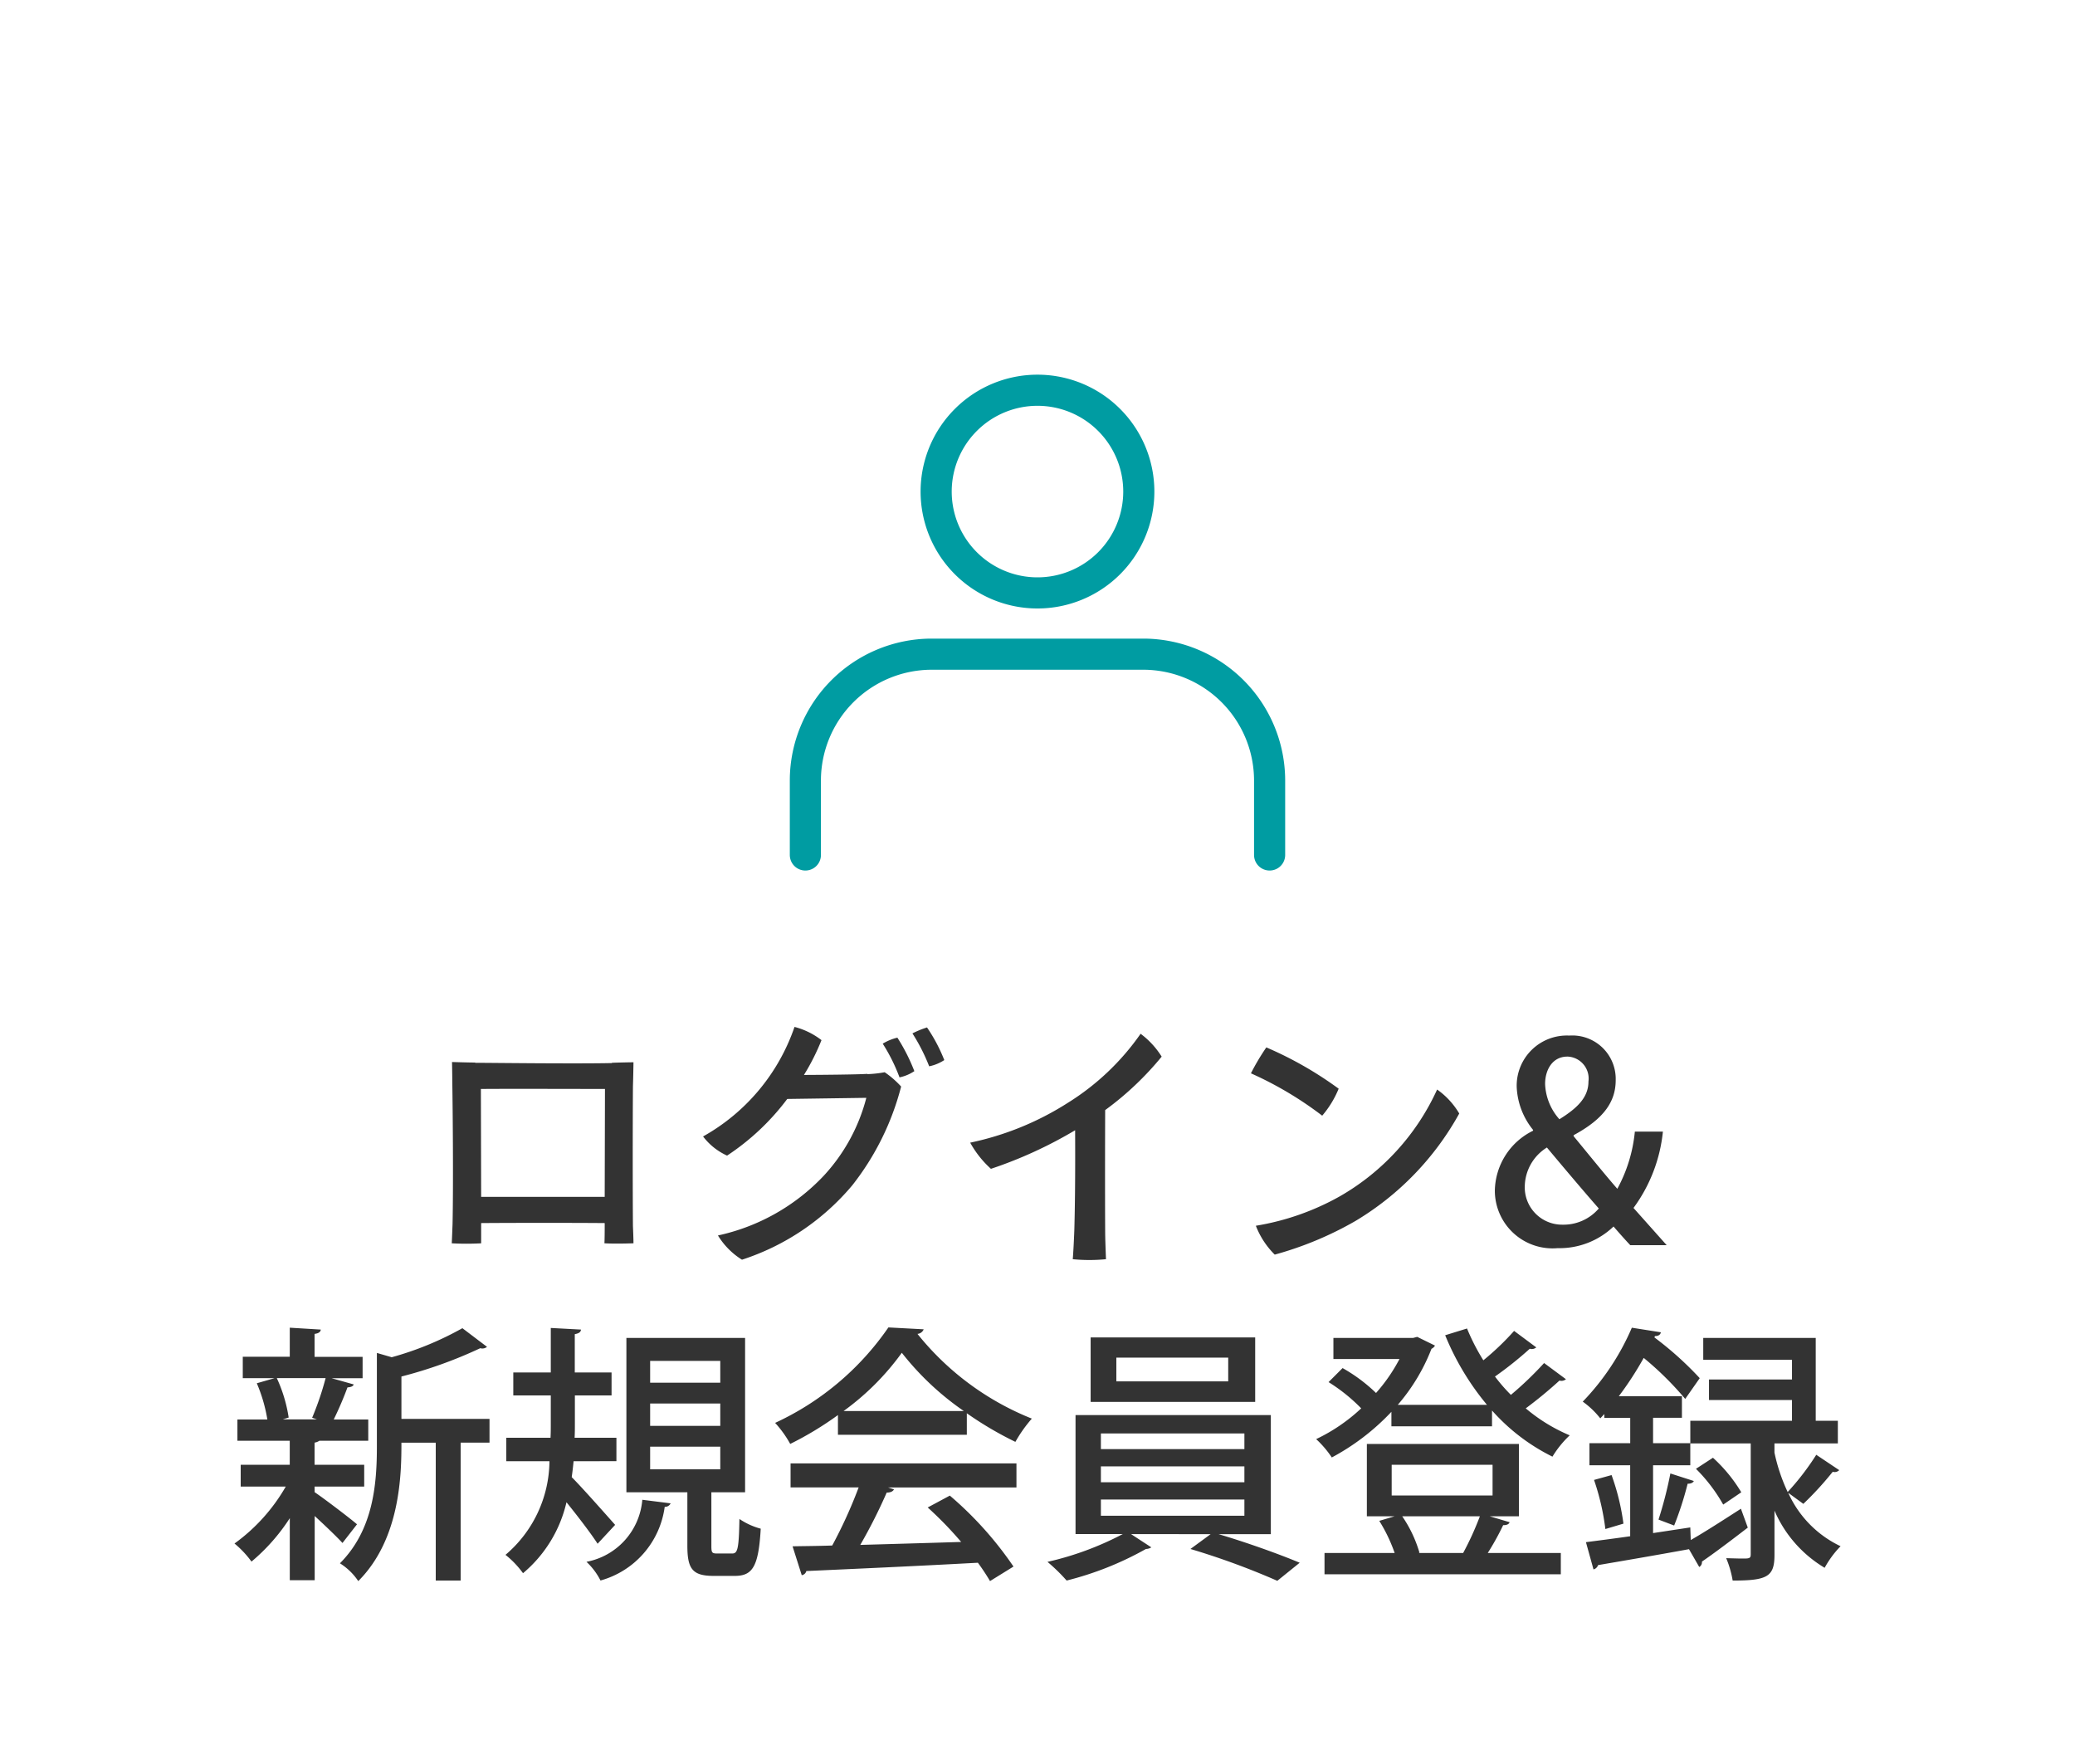 <svg xmlns="http://www.w3.org/2000/svg" xmlns:xlink="http://www.w3.org/1999/xlink" width="100" height="85" viewBox="0 0 100 85"><defs><clipPath id="a"><rect width="30" height="30" transform="translate(0 -0.181)" fill="none"/></clipPath></defs><g transform="translate(-1340 -8)"><rect width="100" height="85" transform="translate(1340 8)" fill="none"/><path d="M-20.507-8.775c-1.807.039-5.993-.013-6.591-.013V-8.8s-.312,0-1.118-.026c.013.637.013.962.013.962.026,1.573.052,5.031.013,6.838-.013.325-.026.728-.039.936a12.88,12.88,0,0,0,1.417,0v-.975c1.495-.013,4.615-.013,5.954,0V-.91c0,.65-.013.819-.013.819.455.026,1.027.013,1.4,0,0-.156-.013-.559-.026-.819-.013-1.495-.013-4.979,0-6.747,0,0,.013-.312.026-1.157-.767.013-1.04.026-1.04.026Zm-6.305,6.448-.013-5.2c1.222-.013,5.278,0,5.98,0l-.013,5.2ZM-8.2-8.255s-.39.039-3.055.052a10.675,10.675,0,0,0,.845-1.677,3.576,3.576,0,0,0-1.3-.637,9.619,9.619,0,0,1-4.407,5.278,3.018,3.018,0,0,0,1.157.923,11.578,11.578,0,0,0,2.9-2.73L-8.249-7.1a8.734,8.734,0,0,1-2.067,3.77A9.888,9.888,0,0,1-15.4-.468,3.556,3.556,0,0,0-14.242.7,11.617,11.617,0,0,0-8.925-2.886,12.9,12.9,0,0,0-6.572-7.644a4.507,4.507,0,0,0-.793-.689,5.6,5.6,0,0,1-.832.091Zm2.873-2.236a4.432,4.432,0,0,0-.7.286A9.079,9.079,0,0,1-5.22-8.619a2.081,2.081,0,0,0,.728-.3A7.913,7.913,0,0,0-5.324-10.491Zm-2.132.78A8.6,8.6,0,0,1-6.65-8.086a2.01,2.01,0,0,0,.715-.3A8.957,8.957,0,0,0-6.753-10,2.423,2.423,0,0,0-7.456-9.711Zm13.442.624a4.044,4.044,0,0,0-1.014-1.1A12,12,0,0,1,1.449-6.851,14.082,14.082,0,0,1-3.244-4.94a4.866,4.866,0,0,0,1,1.261A20.774,20.774,0,0,0,1.813-5.538C1.826-3.12,1.8-1.612,1.774-.7,1.748-.039,1.722.39,1.7.676a8.2,8.2,0,0,0,1.6,0c-.013-.39-.039-.962-.039-1.4,0,0-.013-1.937,0-5.785A14.736,14.736,0,0,0,5.986-9.087Zm5.044-.442a10.917,10.917,0,0,0-.741,1.248A17.225,17.225,0,0,1,13.721-6.24a4.781,4.781,0,0,0,.793-1.3A17.661,17.661,0,0,0,11.03-9.529ZM10.523-.936a3.966,3.966,0,0,0,.91,1.391,16.564,16.564,0,0,0,3.874-1.612,13.807,13.807,0,0,0,5.018-5.187A3.731,3.731,0,0,0,19.259-7.5a11.349,11.349,0,0,1-4.693,5.148A12.285,12.285,0,0,1,10.523-.936Zm18.2-.858A7.472,7.472,0,0,0,30.14-5.473H28.788a7.169,7.169,0,0,1-.845,2.756c-.611-.7-1.43-1.716-2.106-2.535V-5.3c1.469-.793,2.028-1.625,2.028-2.652A2.092,2.092,0,0,0,25.629-10.1a2.418,2.418,0,0,0-2.535,2.47,3.515,3.515,0,0,0,.793,2.08l-.013.039a3.277,3.277,0,0,0-1.833,2.873A2.781,2.781,0,0,0,25.07.143,3.759,3.759,0,0,0,27.761-.9c.338.39.559.637.806.9h1.755Zm-3.406.806a1.8,1.8,0,0,1-1.833-1.885A2.248,2.248,0,0,1,24.55-4.706c.923,1.105,1.872,2.223,2.5,2.938A2.234,2.234,0,0,1,25.317-.988Zm.221-8.1a1.059,1.059,0,0,1,1.014,1.2c0,.754-.52,1.274-1.4,1.82a2.708,2.708,0,0,1-.689-1.69C24.459-8.424,24.8-9.087,25.538-9.087ZM-34.84,11.633h2.392V10.58H-34.84V9.514a.58.58,0,0,0,.234-.091h2.353V8.4h-1.664a16.759,16.759,0,0,0,.663-1.547c.169-.013.273-.052.3-.143l-1.066-.3h1.495V5.38H-34.84V4.275c.208-.026.286-.1.3-.208l-1.495-.091v1.4H-38.3V6.407h1.534l-.858.247A7.531,7.531,0,0,1-37.115,8.4h-1.443V9.423h2.522V10.58H-38.4v1.053h2.171a8.729,8.729,0,0,1-2.47,2.743,4.746,4.746,0,0,1,.819.871,9.262,9.262,0,0,0,1.846-2.093v2.99h1.2V13.05c.494.455,1.066,1,1.339,1.3l.7-.9c-.312-.273-1.612-1.261-2.041-1.547Zm4.186-3.263V6.329a21.472,21.472,0,0,0,3.8-1.365.354.354,0,0,0,.325-.065L-27.716,4a15.21,15.21,0,0,1-3.406,1.4l-.715-.208V9.7c0,1.807-.169,4.017-1.781,5.629a2.932,2.932,0,0,1,.884.858c2.041-2.041,2.08-5.174,2.08-6.669H-29v6.643h1.2V9.514h1.391V8.37Zm-4.069.026h-1.651l.286-.091a7.079,7.079,0,0,0-.572-1.9h2.353a14.345,14.345,0,0,1-.65,1.911Zm19.006,3.51h1.625V4.47h-5.72v7.436h2.938V14.48c0,1.105.234,1.456,1.261,1.456h1.027c.858,0,1.144-.455,1.248-2.275a3.366,3.366,0,0,1-1.027-.468c-.026,1.469-.091,1.664-.351,1.664h-.715c-.26,0-.286-.039-.286-.377Zm.429-4.277V8.708h-3.38V7.629Zm0-2.054V6.628h-3.38V5.575Zm0,4.134V10.8h-3.38V9.709Zm-5.005.7V9.28h-2.015c.013-.234.013-.468.013-.689V7.239h1.768V6.134H-22.3V4.288c.208-.039.286-.1.3-.221l-1.456-.078V6.134h-1.807V7.239h1.807V8.591c0,.221,0,.455-.013.689H-25.6v1.131h2.08a5.983,5.983,0,0,1-2.119,4.511,4.486,4.486,0,0,1,.845.884A6.3,6.3,0,0,0-22.7,12.387c.546.676,1.183,1.508,1.5,2l.845-.91c-.325-.364-1.56-1.768-2.093-2.3.039-.26.065-.507.091-.767Zm1.248,1.859a3.32,3.32,0,0,1-2.691,2.99,3.259,3.259,0,0,1,.676.9,4.272,4.272,0,0,0,3.094-3.549.3.3,0,0,0,.286-.169ZM-3.406,9.137V8.1a16.9,16.9,0,0,0,2.34,1.378A6.7,6.7,0,0,1-.273,8.357,13.454,13.454,0,0,1-5.785,4.275a.352.352,0,0,0,.3-.221l-1.7-.091a13.487,13.487,0,0,1-5.46,4.6,5.228,5.228,0,0,1,.728,1.014,15.924,15.924,0,0,0,2.3-1.391v.949ZM-9.347,7.993A12.451,12.451,0,0,0-6.539,5.185a13.573,13.573,0,0,0,2.99,2.808Zm.728,3.679a22.514,22.514,0,0,1-1.274,2.8c-.715.026-1.365.026-1.911.039l.442,1.391a.264.264,0,0,0,.221-.2c2.028-.091,5.226-.234,8.268-.4a10.273,10.273,0,0,1,.585.884l1.131-.7a17.18,17.18,0,0,0-3.068-3.419l-1.066.572A17.839,17.839,0,0,1-3.679,14.3c-1.664.052-3.354.1-4.862.143a25.555,25.555,0,0,0,1.274-2.522q.273,0,.351-.156l-.286-.091h6.188V10.515H-11.9v1.157ZM11.245,8.188H1.833v5.733H4.108A14.768,14.768,0,0,1,.481,15.26a8.645,8.645,0,0,1,.923.9,15.4,15.4,0,0,0,3.822-1.521.511.511,0,0,0,.26-.078l-.975-.637H8.346l-.975.715a36.11,36.11,0,0,1,4.186,1.534l1.079-.871c-.988-.416-2.587-.988-3.913-1.378h2.522Zm-1.274,2.47v.767H3.055v-.767Zm0-1.586v.754H3.055V9.072Zm0,3.185v.78H3.055v-.78ZM2.561,4.444V7.551h7.93V4.444ZM3.8,6.563V5.419H9.191V6.563Zm19.4,6.5V9.579H15.873v3.484h1.339l-.741.221a7.656,7.656,0,0,1,.741,1.547h-3.38v1.027H25.22V14.831H21.7a12.845,12.845,0,0,0,.741-1.339c.169,0,.273-.039.312-.143l-.962-.286ZM21.931,10.58v1.482H17.069V10.58Zm-3.562,4.251.039-.013a6.111,6.111,0,0,0-.832-1.755H21.32a14.457,14.457,0,0,1-.806,1.768Zm4.6-10.7a13.039,13.039,0,0,1-1.482,1.417A10.085,10.085,0,0,1,20.7,4.015l-1.053.325a12.789,12.789,0,0,0,2.015,3.354h-4.3a9.253,9.253,0,0,0,1.625-2.7.389.389,0,0,0,.169-.156L18.3,4.418,18.1,4.47H14.261V5.484h3.185a8.183,8.183,0,0,1-1.131,1.638,7.871,7.871,0,0,0-1.612-1.2l-.676.676A8.349,8.349,0,0,1,15.6,7.863a8.484,8.484,0,0,1-2.171,1.482,4.851,4.851,0,0,1,.754.884,11.129,11.129,0,0,0,2.873-2.2v.7h4.849V7.967a9.552,9.552,0,0,0,2.912,2.223,4.883,4.883,0,0,1,.832-1.027,8.162,8.162,0,0,1-2.119-1.3,20.824,20.824,0,0,0,1.625-1.339.337.337,0,0,0,.312-.065l-1.053-.78a16.587,16.587,0,0,1-1.6,1.534,8.309,8.309,0,0,1-.767-.884A17.589,17.589,0,0,0,23.725,4.99a.327.327,0,0,0,.312-.065ZM37.531,10.1a12.394,12.394,0,0,1-1.378,1.794,8.584,8.584,0,0,1-.637-1.9V9.553h3.055V8.461H37.505V4.47H32.084V5.523h4.277v.949h-4V7.46h4v1h-4.9V9.54H29.666V8.318h1.391V7.278H28.015a15.812,15.812,0,0,0,1.2-1.846,15.207,15.207,0,0,1,2,1.976l.7-1a16.127,16.127,0,0,0-2.184-1.963l.026-.065c.169,0,.26-.065.286-.182l-1.4-.221a11.854,11.854,0,0,1-2.366,3.562,4.126,4.126,0,0,1,.845.806l.195-.208v.182h1.248V9.54H26.6v1.066h1.963v3.419c-.806.117-1.534.208-2.132.286l.364,1.313a.319.319,0,0,0,.221-.208c1.066-.182,2.743-.468,4.381-.767l.494.858a.264.264,0,0,0,.13-.26c.572-.39,1.417-1.027,2.21-1.638L33.9,12.7c-.871.559-1.755,1.131-2.418,1.508L31.46,13.6l-1.794.273V10.606H31.46V9.553h2.912V14.9c0,.143-.039.182-.182.195s-.559,0-1-.013a4.826,4.826,0,0,1,.312,1.079c1.664,0,2.015-.182,2.015-1.235V12.79a5.959,5.959,0,0,0,2.418,2.756,4.787,4.787,0,0,1,.767-1.04,5.21,5.21,0,0,1-2.522-2.574l.728.533a15.578,15.578,0,0,0,1.417-1.547.3.3,0,0,0,.312-.078Zm-3.614,1.807a7.329,7.329,0,0,0-1.365-1.664l-.819.533A7.9,7.9,0,0,1,33.046,12.5ZM30.5,11a19.158,19.158,0,0,1-.572,2.223l.754.286a15.815,15.815,0,0,0,.65-2.015c.156,0,.247-.039.3-.13Zm-2.262,2.418a11.1,11.1,0,0,0-.572-2.34l-.845.234a11.6,11.6,0,0,1,.546,2.366Z" transform="translate(1390 68)" fill="#333"/><g transform="translate(1156.648 -353.113)"><g transform="translate(218.352 376.294)" clip-path="url(#a)"><g transform="translate(0.883 1.971)"><path d="M23.1,16.611a4.883,4.883,0,1,1-4.883,4.883A4.884,4.884,0,0,1,23.1,16.611Z" transform="translate(-8.984 -14.959)" fill="none" stroke="#009ca2" stroke-linecap="round" stroke-width="1.5"/><path d="M34.222,35.747v-3.6a6.093,6.093,0,0,0-6.075-6.075H17.924a6.093,6.093,0,0,0-6.075,6.075v3.6" transform="translate(-8.919 -11.702)" fill="none" stroke="#009ca2" stroke-linecap="round" stroke-linejoin="round" stroke-width="1.5"/></g></g></g></g></svg>
